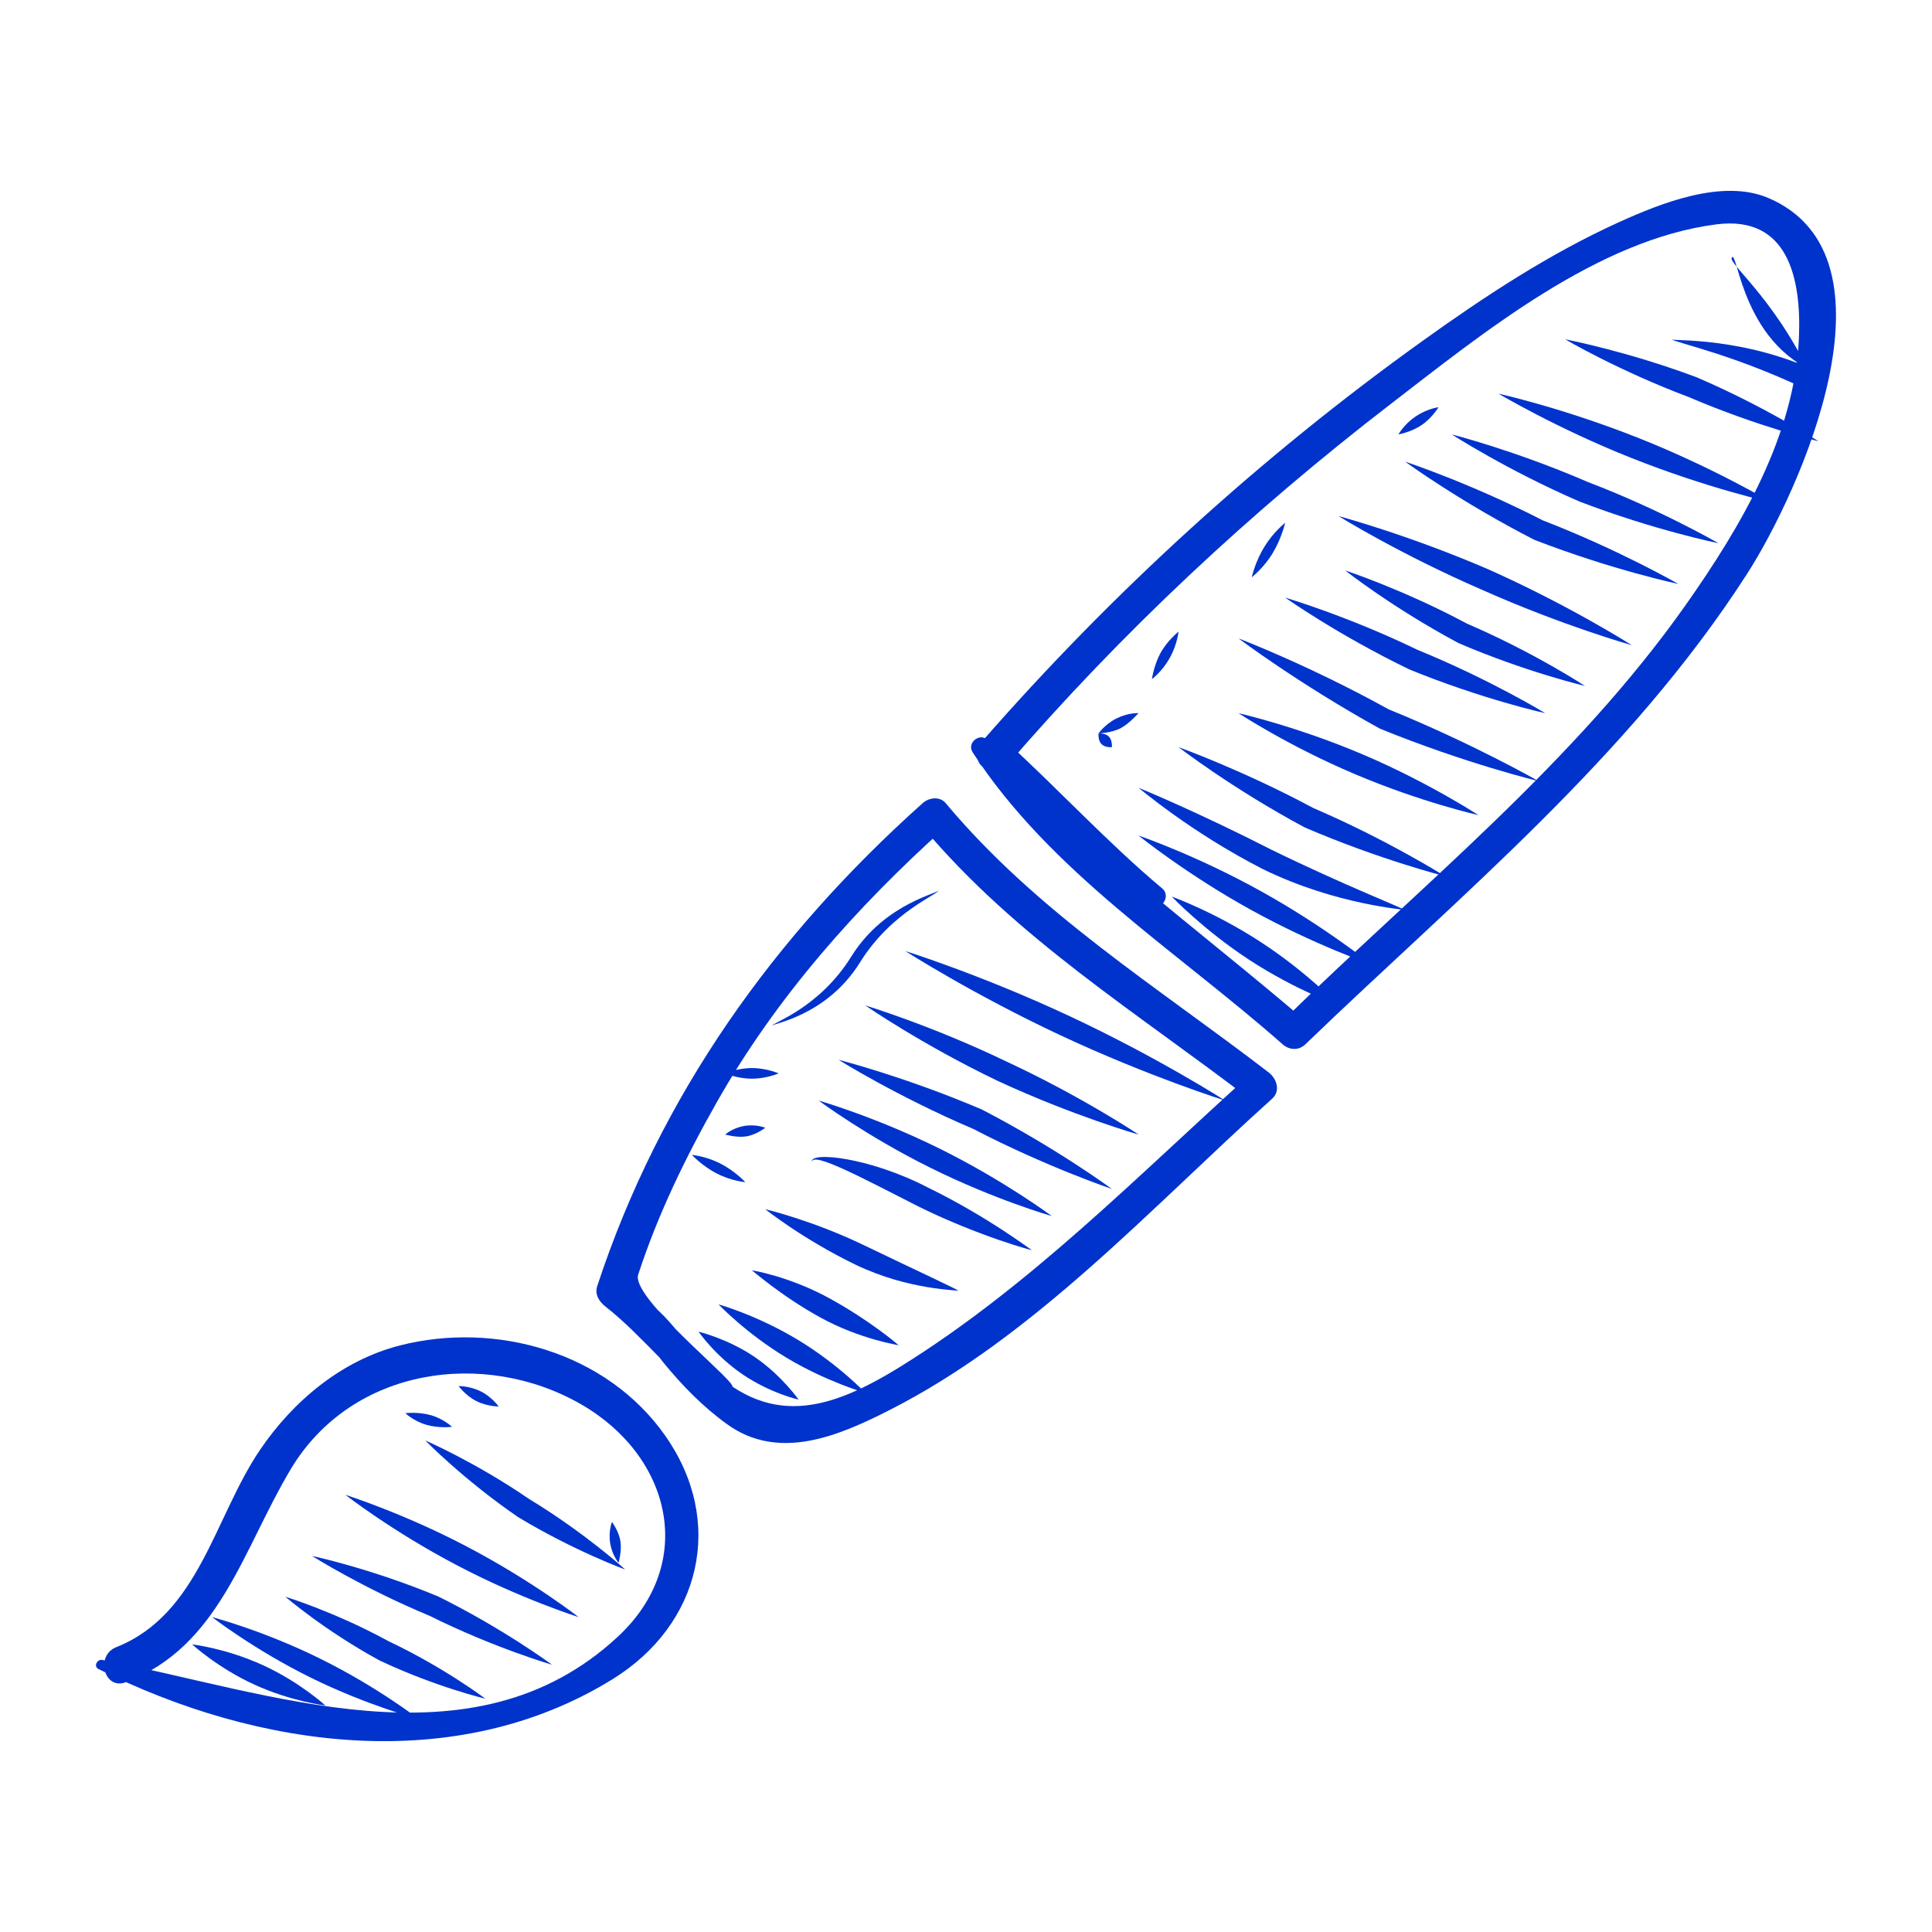 <svg viewBox="0 0 400 400" version="1.1" xmlns="http://www.w3.org/2000/svg">
  <defs>
    <style>
      .cls-1 {
        fill: #03c;
      }
    </style>
  </defs>
  
  <g>
    <g id="Paint">
      <g>
        <g>
          <path d="M20.39,345.55c32.9,16.5,73.85,22.2,106.37,2.15,18.35-11.31,23.48-32.62,10.98-50.44-12.21-17.4-35.21-23.74-54.94-18.7-12.03,3.07-22.12,11.49-29.02,21.7-9.42,13.94-12.6,33.99-29.72,40.77-4.36,1.73-2.54,8.94,1.97,7.26,19.44-7.3,24.29-27.67,34.2-44.17,12.68-21.1,40.15-24.86,60.1-13.36,18.58,10.71,24.05,32.77,7.61,48.08-30.23,28.13-72.5,11.27-106.77,4.83-1.05-.2-1.87,1.34-.78,1.89h0Z" class="cls-1"></path>
          <path d="M126.67,270.5c4.07.98,8.18,8.54,10.62,11.53,3.97,4.85,8.18,9.18,13.25,12.84,10.69,7.73,23.08,2.42,33.49-2.86,30.14-15.25,54.43-42.14,79.37-64.55,1.77-1.59.92-4.13-.68-5.38-23.12-17.79-47.93-33.08-66.91-55.78-1.25-1.51-3.5-1.17-4.8,0-30.66,27.42-54.32,60.33-67.36,99.97-.57,1.72.41,3.22,1.67,4.21,8.03,6.29,14.01,14.74,22.52,20.35,2.86,1.89,5.3-2.12,3.41-4.49-2.95-3.64-20.52-18.16-19.12-22.44,4.08-12.51,9.84-24.35,16.3-35.74,12.29-21.7,29-40.49,47.38-56.96h-4.8c19.39,23.13,44.73,38.67,68.33,56.8-.22-1.79-.45-3.58-.68-5.38-23.26,20.94-45.38,43.61-72.02,60.19-14.97,9.31-27.67,13.07-41.05-.9-5.62-5.85-9.77-14.13-18.41-15.14-2.09-.24-2.48,3.23-.48,3.72h0Z" class="cls-1"></path>
          <path d="M201.34,155.71c16.1,24.85,42.46,41.29,64.2,60.49,1.41,1.24,3.34,1.35,4.74,0,32.05-30.89,67.01-59.39,91.44-97.4,10.91-16.99,32.83-65.59,4.44-77.79-9.52-4.09-22.35,1.08-30.99,5-14.48,6.57-27.81,15.36-40.74,24.64-33.32,23.89-64.04,51.88-91.13,82.88-1.23,1.41-1.5,3.75,0,5.12,11.35,10.39,21.33,21.12,34.44,29.08,2.25,1.37,4.99-2.02,2.87-3.8-11.25-9.42-21.39-20.47-32.28-30.4v5.12c23.88-27.73,50.62-52.69,79.49-74.92,19.21-14.79,42.9-34.13,67.55-37.28,14.81-1.89,17.59,11.12,17.08,23.46-.86,20.31-12.07,39.17-23.35,55.21-23.18,32.93-55.1,58.39-83.55,86.26h4.74c-22.38-19.2-45.94-36.06-65.82-58.13-1.52-1.68-4.36.53-3.12,2.45h0Z" class="cls-1"></path>
        </g>
        <path d="M67.37,353.11s-7.14-.86-14.71-4.33c-7.59-3.47-12.88-8.33-12.88-8.33,0,0,7.04.81,14.71,4.33,7.65,3.52,12.88,8.33,12.88,8.33Z" class="cls-1"></path>
        <path d="M86.69,355.92s-10.65-2.81-22.35-8.58c-11.7-5.77-20.4-12.52-20.43-12.53-.02-.01,10.41,2.69,22.34,8.58,11.94,5.89,20.45,12.54,20.44,12.53Z" class="cls-1"></path>
        <path d="M100.48,351.7s-10.36-2.46-21.92-7.93c-11.5-6.27-19.5-13.21-19.48-13.18.04.02,10.27,3.13,21.31,9.18,11.65,5.51,20.1,11.93,20.1,11.93Z" class="cls-1"></path>
        <path d="M114.28,344.66s-11.91-3.45-25.36-10.13c-13.74-5.71-24.3-12.37-24.32-12.39-.02,0,12.05,2.54,26.12,8.39,13.57,6.72,23.57,14.13,23.56,14.13Z" class="cls-1"></path>
        <path d="M119.81,334.81s-11.93-3.77-25.06-10.66c-13.56-7.09-23.27-14.69-23.25-14.67.02.02,11.92,3.77,25.04,10.66,13.56,7.09,23.29,14.69,23.26,14.67Z" class="cls-1"></path>
        <path d="M129.46,324.96s-10.55-3.83-22.21-10.87c-11.39-7.82-19.22-15.89-19.2-15.86.03.01,10.38,4.5,21.45,12.09,11.63,7.05,19.95,14.64,19.95,14.64Z" class="cls-1"></path>
        <path d="M165.35,289.78s-5.78-1.28-11.59-5.22c-5.81-3.96-9.13-8.86-9.13-8.85.02.01,5.97,1.41,11.59,5.22,5.63,3.83,9.1,8.84,9.13,8.85Z" class="cls-1"></path>
        <path d="M179.14,288.37s-8.03-2.29-16.34-7.29c-8.31-5-14.01-10.99-14.02-11.01s7.89,2.19,16.35,7.29,14.03,11.02,14.01,11Z" class="cls-1"></path>
        <path d="M186.04,278.52c.09-.03-7.9-1.19-16.2-5.75-8.27-4.56-14.03-9.74-14.15-9.73-.08-.11,7.94,1.28,16.16,5.83,8.21,4.51,14.17,9.56,14.19,9.65Z" class="cls-1"></path>
        <path d="M198.46,267.26c.19-.18-10.22-.07-21.31-5.41-10.92-5.27-18.66-11.48-18.71-11.48-.04-.04,9.76,2.28,20.5,7.47,10.65,5.14,19.47,9.18,19.51,9.42Z" class="cls-1"></path>
        <path d="M213.63,258.82c0,.08-10.99-2.9-23.26-8.92-12.2-6.21-21.91-11.4-22.27-9.38-.42-2.15,11.9-.95,24.1,5.39,12.41,6.07,21.37,12.96,21.44,12.91Z" class="cls-1"></path>
        <path d="M217.78,251.78s-11.69-3.33-25.14-10c-13.21-6.54-23.13-13.91-23.15-13.92-.02-.01,11.68,3.33,25.15,10,13.2,6.54,23.12,13.91,23.14,13.92Z" class="cls-1"></path>
        <path d="M230.2,246.16s-13.53-4.55-28.66-12.41c-15.9-6.79-27.93-14.33-27.93-14.33,0,0,13.74,3.49,29.65,10.28,15.57,8.07,26.97,16.48,26.94,16.46Z" class="cls-1"></path>
        <path d="M235.72,234.9s-13.64-3.91-29.24-11.15c-15.7-7.54-27.36-15.6-27.34-15.59.02.01,13.61,4.12,29.07,11.54,15.75,7.31,27.53,15.2,27.52,15.19Z" class="cls-1"></path>
        <path d="M253.65,227.86s-15.68-4.91-33.98-13.46c-18.28-8.55-32.25-17.5-32.25-17.5,0,0,15.7,4.91,33.98,13.46,18.29,8.55,32.25,17.5,32.25,17.5Z" class="cls-1"></path>
        <path d="M277.11,208.16s-8.99-3.25-18.43-9.41c-9.43-6.16-16.05-13.09-16.07-13.11-.01-.01,8.81,3.13,18.43,9.41,9.63,6.28,16.09,13.12,16.07,13.1Z" class="cls-1"></path>
        <path d="M284.02,199.72s-11.88-4.07-25.18-11.43c-13.29-7.35-23.11-15.3-23.12-15.3,0,0,11.8,4.02,25.18,11.43,13.38,7.41,23.12,15.3,23.12,15.3Z" class="cls-1"></path>
        <path d="M290.92,188.46c.18-.22-14.01-.97-29.46-8.52-15.17-7.76-25.69-16.89-25.74-16.81.03-.08,12.78,5.26,27.61,12.84,14.91,7.29,27.58,12.22,27.6,12.49Z" class="cls-1"></path>
        <path d="M299.2,181.42s-13.48-3.4-29.06-10.1c-15.19-8.14-26.18-16.68-26.14-16.63.04.01,13.19,4.72,27.9,12.6,15.53,6.68,27.29,14.14,27.3,14.14Z" class="cls-1"></path>
        <path d="M306.09,168.76s-11.83-2.64-25.66-8.52c-13.83-5.87-24.03-12.6-24.01-12.59.01.01,12.05,2.74,25.66,8.52,13.61,5.78,24,12.59,24.01,12.59Z" class="cls-1"></path>
        <path d="M318.52,161.72s-15.06-3.62-32.83-10.86c-16.86-9.32-29.31-18.71-29.27-18.69.02.02,14.62,5.57,31.08,14.69,17.43,7.09,30.99,14.83,31.01,14.86Z" class="cls-1"></path>
        <path d="M319.9,147.65s-13.02-2.87-28.13-9.06c-14.8-7.15-25.71-14.88-25.69-14.86.02.01,12.86,3.78,27.39,10.81,15,6.13,26.44,13.1,26.44,13.12Z" class="cls-1"></path>
        <path d="M328.17,142.02s-12.18-2.85-26.21-8.88c-13.66-7.3-23.49-15.06-23.46-15.04.03.02,12.01,3.94,25.23,11.02,13.95,6,24.44,12.91,24.44,12.91Z" class="cls-1"></path>
        <path d="M337.84,133.58s-14.49-4.09-31.1-11.51c-16.89-7.32-29.63-15.23-29.63-15.23.02.01,14.53,3.89,31.27,11.14,16.83,7.53,29.48,15.61,29.46,15.6Z" class="cls-1"></path>
        <path d="M347.5,120.91s-13.63-2.87-29.84-9.15c-15.37-7.87-26.76-16.19-26.74-16.18.01.01,13.37,4.39,28.53,12.17,15.74,6.08,28.01,13.15,28.05,13.16Z" class="cls-1"></path>
        <path d="M355.78,112.47s-13.13-2.65-28.71-8.61c-15.06-6.52-26.47-13.91-26.5-13.91,0-.01,13.04,3.29,28.21,9.86,15.18,5.79,26.96,12.64,26.99,12.65Z" class="cls-1"></path>
        <path d="M366.81,104.02s-13.32-2.93-29.17-9.25c-15.4-6.12-27.37-13.26-27.41-13.27-.03-.01,13.32,2.94,29.17,9.25,15.41,6.12,27.37,13.26,27.41,13.27Z" class="cls-1"></path>
        <path d="M376.48,91.36s-12.53-3.02-26.74-9.11c-14.62-5.49-25.7-12-25.7-12,0,0,12.62,2.39,27.22,7.86,14.51,6.22,25.24,13.27,25.22,13.25Z" class="cls-1"></path>
        <path d="M358.54,53.36c-.75,1.33,10.51,9.7,18.22,28.66-16.3-8.36-30.51-11.21-30.64-11.77-.44.44,15.68-.8,32.33,7.72-17.78-5.24-18.72-26.84-19.91-24.61Z" class="cls-1"></path>
        <path d="M93.58,295.41s-2.64.35-5.31-.42c-2.67-.78-4.34-2.4-4.34-2.4,0,0,2.64-.35,5.32.42,2.66.78,4.33,2.4,4.33,2.4Z" class="cls-1"></path>
        <path d="M103.24,291.19s-2.34.04-4.63-1.12c-2.29-1.17-3.65-3.1-3.65-3.1,0,0,2.34-.04,4.62,1.12,2.29,1.17,3.66,3.1,3.66,3.1Z" class="cls-1"></path>
        <path d="M128.08,323.55s-1.3-1.44-1.74-3.97c-.42-2.53.36-4.51.36-4.48s1.4,1.84,1.75,3.97c.32,2.13-.39,4.45-.37,4.47Z" class="cls-1"></path>
        <path d="M154.31,244.75s-2.81-.21-5.87-1.77c-3.05-1.55-5.18-3.86-5.18-3.86,0,0,2.81.21,5.86,1.77,3.06,1.55,5.19,3.86,5.19,3.86Z" class="cls-1"></path>
        <path d="M158.44,233.49s-1.8,1.43-3.89,1.78c-2.1.33-4.36-.39-4.4-.37-.02.01,1.43-1.33,3.89-1.78,2.48-.42,4.42.37,4.4.37Z" class="cls-1"></path>
        <path d="M161.2,222.23s-2.47,1.1-5.52,1.1-5.53-1.1-5.53-1.1c0,0,2.49-1.1,5.53-1.1s5.52,1.1,5.52,1.1Z" class="cls-1"></path>
        <path d="M194.33,184.24c.43.79-9.59,4.23-16.28,15.02-7.09,11.4-18.79,12.76-18.22,13.13-.15-.57,9.76-3.54,16.49-14.46,7.08-11.26,18.74-13.07,18.01-13.69Z" class="cls-1"></path>
        <path d="M230.2,154.69s-1.37.15-2.14-.63c-.77-.78-.62-2.19-.62-2.19,0,0,1.38-.15,2.14.63s.62,2.19.62,2.19Z" class="cls-1"></path>
        <path d="M235.72,147.65c-.05-.01-1.77,2.08-3.73,3.13-1.98,1-4.53,1.04-4.55,1.09-.02.04,1.13-1.8,3.72-3.13,2.62-1.28,4.62-1.08,4.56-1.09Z" class="cls-1"></path>
        <path d="M244,130.76s-.22,2.61-1.84,5.51c-1.64,2.88-3.7,4.36-3.68,4.34s.42-2.95,1.84-5.51c1.43-2.54,3.68-4.31,3.68-4.34Z" class="cls-1"></path>
        <path d="M266.08,108.25s-.76,3.29-2.62,6.33c-1.85,3.04-4.28,4.91-4.29,4.93,0,.01.66-3.15,2.62-6.33,1.96-3.17,4.31-4.94,4.29-4.93Z" class="cls-1"></path>
        <path d="M297.82,84.32s-1.33,2.23-3.51,3.7c-2.18,1.47-4.75,1.91-4.77,1.92-.02.01,1.12-2.07,3.52-3.7s4.77-1.94,4.76-1.92Z" class="cls-1"></path>
      </g>
    </g>
  </g>
</svg>
